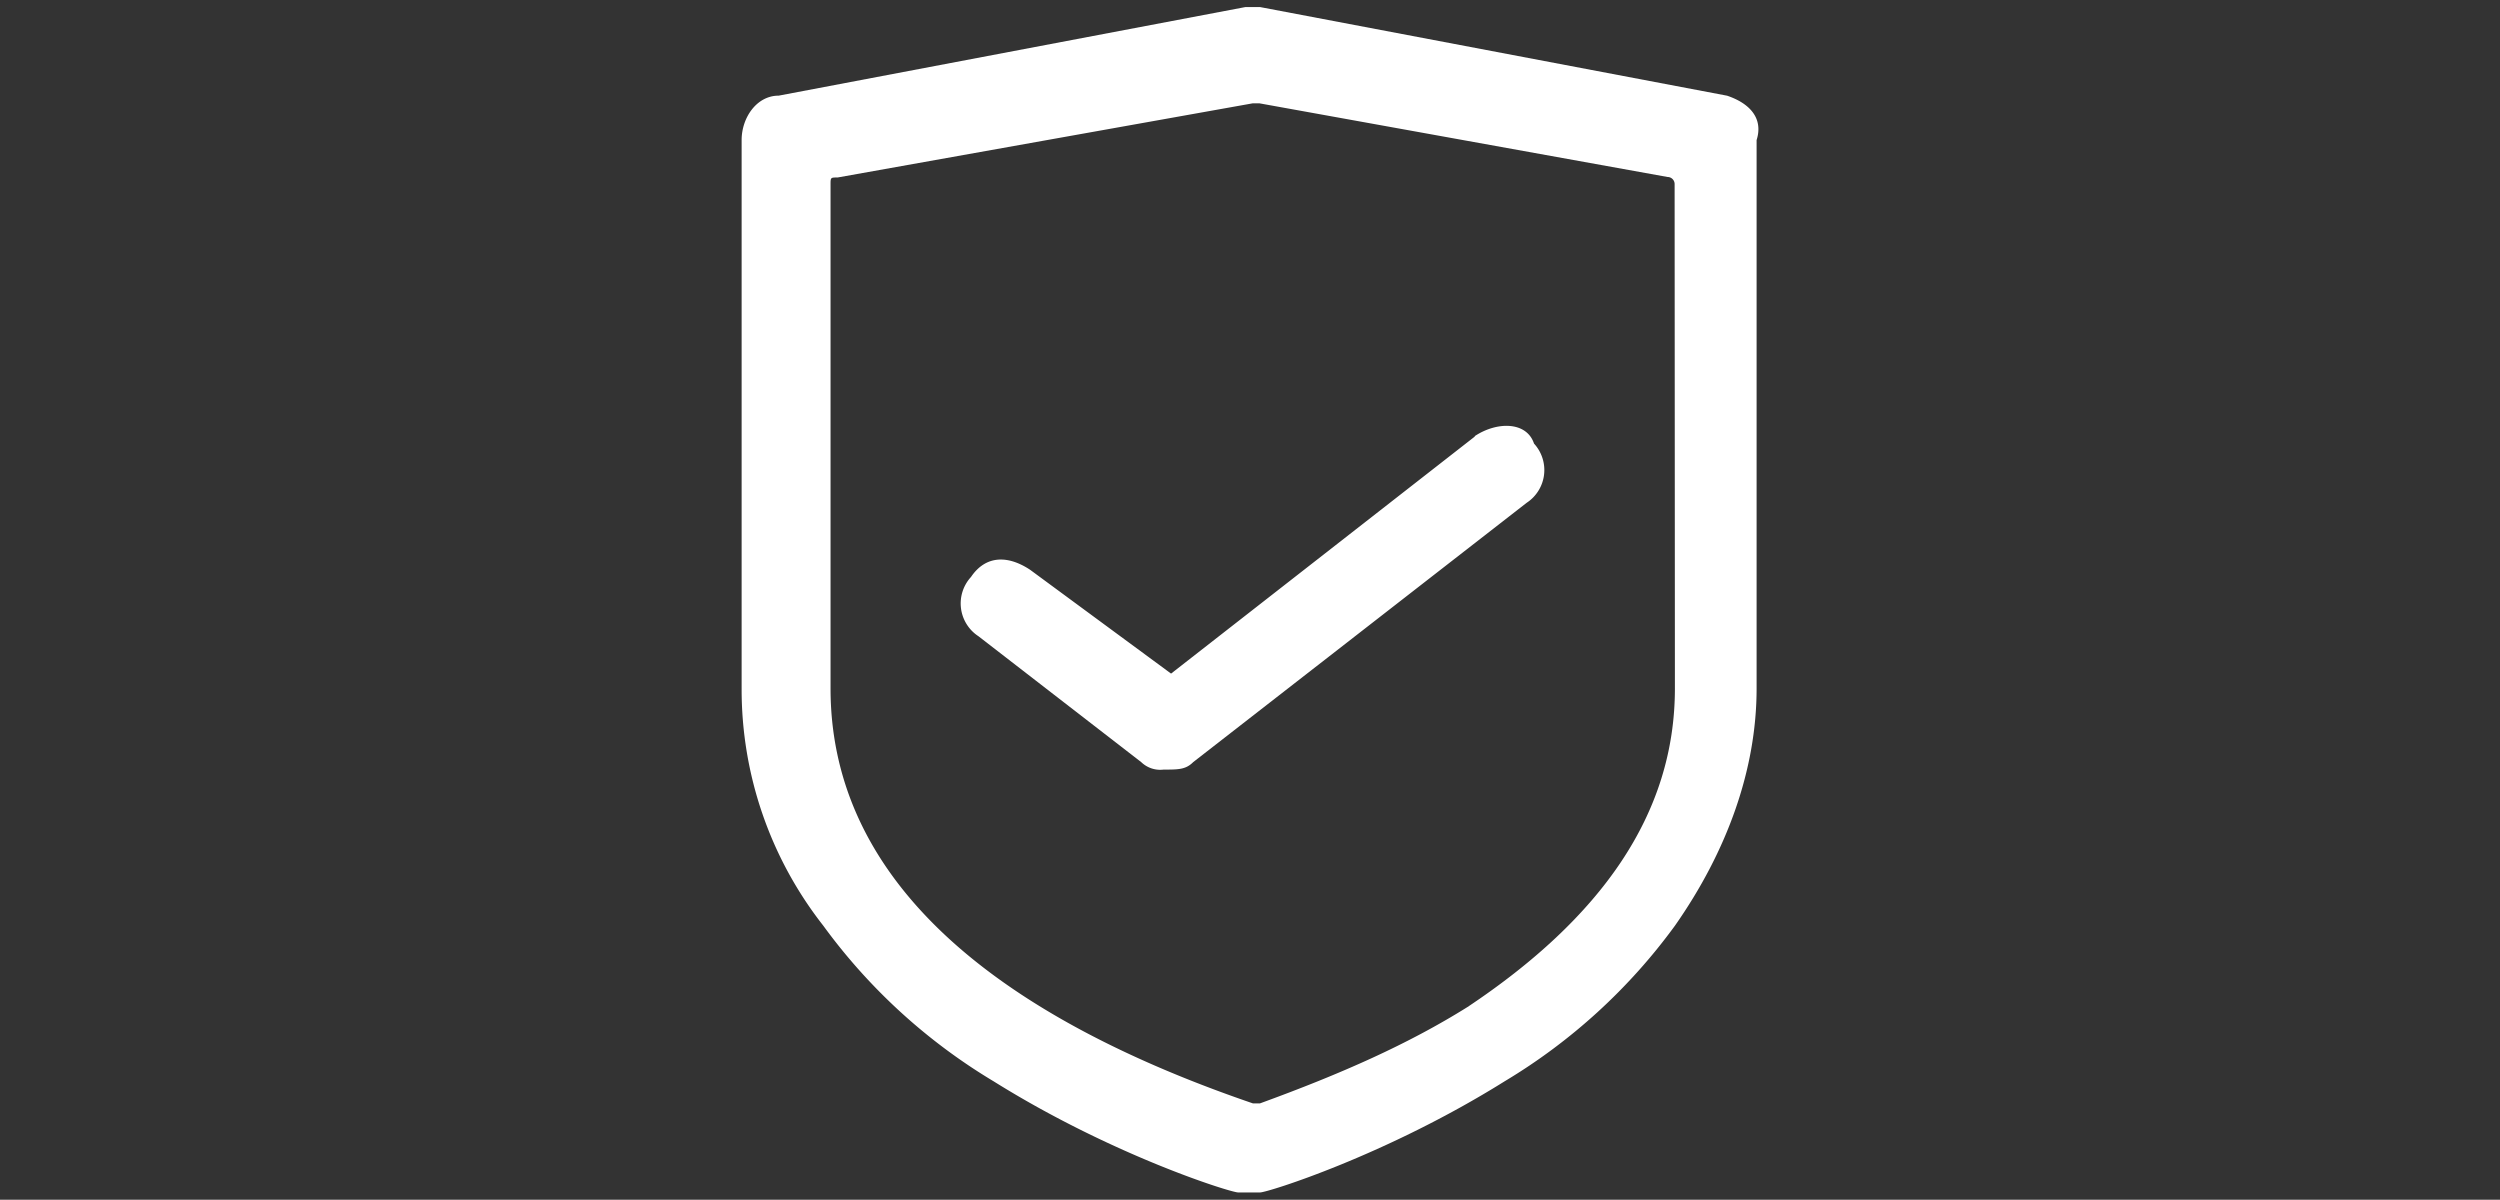 <svg viewBox="0 0 353.14 169.47" xmlns:xlink="http://www.w3.org/1999/xlink" xmlns="http://www.w3.org/2000/svg" data-name="图层 1" id="图层_1"><rect x="0" y="0" width="353.14" height="169.47" fill="#333333" stroke="none"/><defs><style>.cls-1{fill:none;}.cls-2{clip-path:url(#clip-path);}.cls-3{fill:#fff;}</style><clipPath id="clip-path"><rect height="167.78" width="143.69" y="0.85" x="104.74" class="cls-1"></rect></clipPath></defs><g class="cls-2"><path d="M243.92,13.51,178,1h-2.09L110,13.51c-3.14,0-5.24,3.14-5.24,6.28V97.25a54.06,54.06,0,0,0,11.52,33.49,81.77,81.77,0,0,0,24.07,22c16.75,10.47,33.49,15.7,34.54,15.7H178c1.05,0,17.79-5.23,34.54-15.7a81.77,81.77,0,0,0,24.07-22c7.33-10.47,11.52-22,11.52-33.49V19.79c1-3.14-1.05-5.23-4.19-6.28Zm-7.33,83.74c0,17.79-10.46,32.44-29.3,45-8.38,5.24-17.8,9.42-29.31,13.61h-1c-39.77-13.61-59.66-33.49-59.66-58.61V26.07c0-1,0-1,1-1l58.61-10.47h1L235.55,25a1,1,0,0,1,1,1Zm0,0" class="cls-3"></path></g><path d="M208.33,61.66,165.42,95.15,145.53,80.5c-3.14-2.09-6.28-2.09-8.37,1a5.53,5.53,0,0,0,1.05,8.37l23,17.79a3.85,3.85,0,0,0,3.14,1.05c2.1,0,3.14,0,4.19-1.05l47.1-36.63a5.53,5.53,0,0,0,1.05-8.37c-1.05-3.14-5.24-3.14-8.38-1.05Zm0,0" class="cls-3"></path></svg>